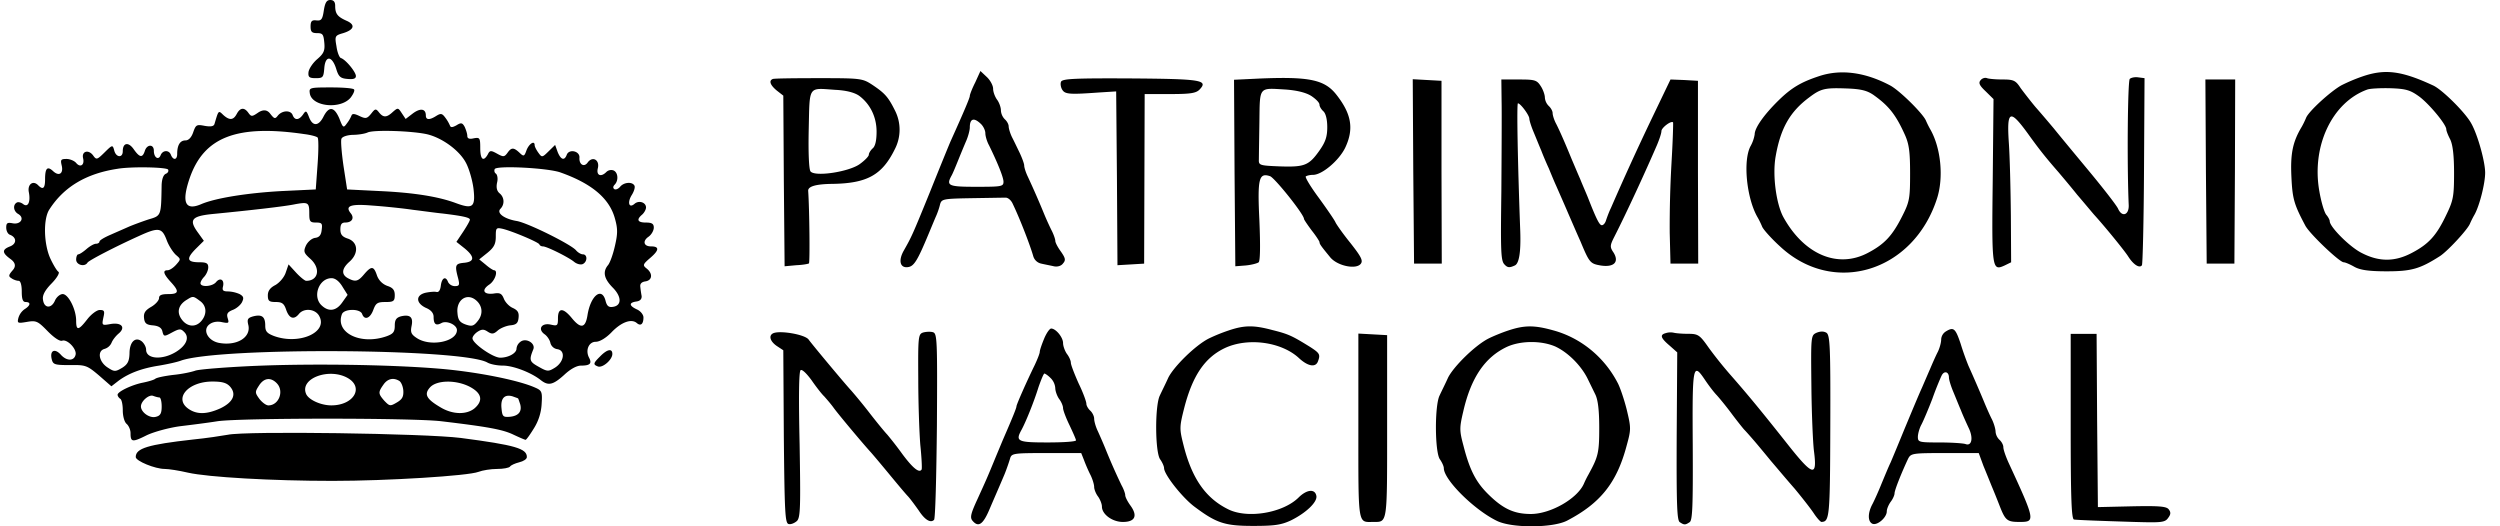 <svg xmlns="http://www.w3.org/2000/svg" width="133" height="28" fill="none" viewBox="0 0 133 28"><path fill="#000" d="M17.226.564c-.07.479-.138.55-.4.521-.234-.028-.303.043-.303.325 0 .281.069.352.344.352.303 0 .345.07.386.507.041.423-.027.578-.372.874-.234.198-.441.508-.468.69-.028.269.04.325.385.325.386 0 .414-.042.455-.536.055-.69.413-.662.634.043.124.408.22.507.606.535.304.029.441-.014.441-.155 0-.211-.537-.874-.799-.958-.083-.028-.193-.31-.234-.62-.097-.55-.083-.578.358-.705.593-.183.662-.451.165-.663-.468-.211-.592-.366-.592-.789 0-.211-.083-.31-.262-.31-.193 0-.276.141-.344.564m34.657 3.82c-.165.324-.289.648-.289.718 0 .1-.29.79-1.034 2.439-.096.225-.592 1.438-1.088 2.678-.951 2.34-.979 2.382-1.392 3.115-.303.536-.193.944.234.874.317-.042.51-.38 1.075-1.734.165-.395.345-.832.414-.986s.165-.423.206-.607c.083-.296.152-.31 1.668-.338.868-.014 1.681-.028 1.805-.028.138-.014.317.14.4.338.4.832.937 2.241 1.088 2.777a.56.56 0 0 0 .428.395c.179.042.482.098.66.14.194.043.4-.013.497-.154.152-.17.124-.282-.11-.62-.166-.226-.303-.48-.303-.579 0-.084-.083-.324-.18-.521-.11-.212-.289-.606-.4-.874a46 46 0 0 0-.881-2.016c-.11-.225-.193-.493-.193-.592s-.11-.394-.234-.662c-.124-.254-.303-.634-.414-.846-.096-.197-.179-.465-.179-.578s-.096-.282-.207-.38a.73.73 0 0 1-.206-.48c0-.154-.097-.422-.207-.563-.11-.155-.207-.409-.207-.578 0-.17-.151-.451-.33-.62l-.345-.325zm.29 2.198c.138.127.248.353.248.508 0 .14.083.437.193.634.455.93.772 1.706.772 1.945 0 .254-.11.268-1.447.268-1.502 0-1.613-.056-1.31-.606.07-.127.22-.493.345-.803s.317-.776.427-1.03c.11-.253.193-.577.193-.718 0-.465.207-.55.579-.198m44.621-2.537c-.992.324-1.502.635-2.191 1.311-.772.761-1.254 1.452-1.254 1.79a1.9 1.9 0 0 1-.207.606c-.427.747-.234 2.777.359 3.806.068.113.179.338.248.507.069.155.496.635.964 1.058 2.839 2.635 7.083 1.339 8.337-2.566.359-1.113.207-2.664-.344-3.65a5 5 0 0 1-.248-.494c-.166-.38-1.378-1.578-1.888-1.86-1.323-.705-2.618-.888-3.776-.508m2.908 1.03c.785.563 1.157 1.028 1.64 2.1.22.493.275.901.275 2.043 0 1.325-.027 1.508-.413 2.27-.524 1.043-.937 1.494-1.82 1.959-1.612.86-3.403.098-4.505-1.889-.386-.705-.593-2.241-.414-3.242.262-1.494.758-2.368 1.778-3.129.634-.48.84-.522 2.012-.48.772.029 1.089.114 1.447.367m25.962-1.001a9 9 0 0 0-1.102.466c-.579.324-1.723 1.367-1.874 1.72-.069.168-.18.394-.248.507-.469.789-.593 1.41-.538 2.621.055 1.198.138 1.48.744 2.622.235.437 1.819 1.945 2.04 1.945.082 0 .344.113.565.24.303.169.758.24 1.722.24 1.31 0 1.764-.127 2.825-.804.4-.254 1.461-1.396 1.599-1.72a5 5 0 0 1 .248-.493c.262-.465.565-1.65.565-2.227 0-.578-.386-1.987-.73-2.608-.304-.577-1.544-1.804-2.026-2.03-1.695-.789-2.577-.901-3.79-.479m3.032 1.058c.537.394 1.447 1.494 1.447 1.747 0 .085.096.325.207.536.137.282.206.846.206 1.79 0 1.255-.041 1.466-.427 2.255-.51 1.072-.923 1.523-1.805 1.988-.923.493-1.778.493-2.729-.014-.634-.339-1.653-1.368-1.653-1.664 0-.07-.083-.225-.179-.338-.111-.127-.276-.69-.373-1.254-.427-2.397.676-4.736 2.55-5.413.151-.056.716-.084 1.24-.07.813.028 1.047.098 1.516.437M41.12 4.2c-.233.085-.15.325.208.62l.344.268.028 4.539.041 4.539.62-.057c.345-.014.648-.07.675-.098.056-.043.028-2.862-.041-3.862q-.014-.353 1.295-.367c1.833-.028 2.633-.465 3.308-1.832a2.25 2.25 0 0 0 .014-2.072c-.359-.72-.538-.917-1.186-1.353-.537-.353-.606-.367-2.852-.367-1.268 0-2.37.014-2.453.042m4.576.888c.593.437.937 1.128.937 1.917 0 .465-.069.775-.207.888-.11.099-.206.254-.206.339 0 .084-.22.31-.496.507-.593.409-2.37.677-2.605.38-.083-.098-.124-.972-.096-2.24.055-2.354-.056-2.2 1.405-2.1.579.027 1.02.14 1.268.31m10.748-.734c-.041.099-.014.296.069.423.151.24.4.254 1.97.141l.896-.056.041 4.623.028 4.623.717-.042.702-.042.028-9.021h1.337c1.088 0 1.391-.043 1.584-.24.483-.507.083-.564-3.679-.592-2.977-.014-3.638.014-3.693.183m10.405-.169-1.2.057.028 4.961.041 4.962.551-.043c.303-.028.62-.112.69-.169.082-.07.096-.86.04-2.213-.11-2.255-.027-2.565.566-2.368.248.085 1.805 2.03 1.805 2.27 0 .042.193.324.413.62.235.296.414.578.414.62 0 .099.082.211.579.817.385.452 1.364.649 1.612.339.138-.17.027-.38-.538-1.1-.4-.493-.744-.986-.799-1.1-.041-.112-.44-.69-.868-1.282-.441-.592-.758-1.113-.717-1.17.055-.042.22-.084.386-.084.483 0 1.378-.761 1.709-1.438.469-.987.344-1.776-.427-2.777-.648-.86-1.46-1.029-4.286-.902m2.907.916c.234.155.44.353.44.466 0 .098.097.253.207.352.124.113.207.423.207.846 0 .507-.096.789-.413 1.24-.565.803-.8.888-2.109.846-1.075-.043-1.13-.057-1.116-.367 0-.169.014-1.071.028-1.987.027-1.931-.056-1.818 1.405-1.734.565.042 1.061.155 1.35.338m35.611-.832c-.124.142-.056.283.275.593l.414.409-.042 4.327c-.055 4.708-.041 4.834.634 4.524l.345-.169-.014-2.495c-.014-1.381-.055-3.129-.11-3.89-.111-1.691.055-1.776.992-.493.606.845.951 1.282 1.653 2.086.166.197.621.733.993 1.198.386.45.785.93.895 1.057.565.62 1.613 1.903 1.819 2.227.276.437.607.648.731.465.041-.084.096-2.354.11-5.046l.028-4.905-.331-.042c-.179-.028-.386.014-.455.084-.11.113-.151 4.553-.055 6.724.014.521-.358.648-.565.183-.083-.183-.785-1.085-1.557-2.016-.772-.93-1.613-1.945-1.861-2.255-.261-.31-.689-.817-.964-1.127-.262-.31-.62-.776-.799-1.015-.262-.41-.373-.465-.951-.465-.345 0-.731-.029-.841-.07-.096-.043-.262 0-.344.112M75.186 9.12l.042 4.905h1.474l-.014-4.863V4.299l-1.53-.085zm4.699-3.736c.014.649 0 2.805-.013 4.82-.042 3.158-.028 3.666.165 3.863.165.183.276.183.551.056q.345-.155.29-1.818c-.138-3.721-.193-6.808-.124-6.808.137 0 .592.62.606.804 0 .098.096.408.22.704s.304.747.414 1.001c.096.254.275.677.4.944.11.268.289.705.4.945.11.254.399.902.633 1.452.234.535.524 1.212.648 1.48.482 1.155.523 1.198 1.075 1.296.716.113 1.005-.183.689-.69-.193-.282-.193-.367.027-.804.675-1.325 1.681-3.51 2.288-4.919.124-.296.234-.62.234-.733 0-.183.524-.578.62-.465.014.028-.014.987-.083 2.142a60 60 0 0 0-.096 3.736l.041 1.635h1.475l-.014-4.863V4.299l-.73-.042-.73-.028-1.062 2.212a145 145 0 0 0-2.108 4.624c-.11.225-.22.535-.262.662-.041.141-.138.254-.22.254-.124 0-.276-.282-.745-1.48-.096-.24-.29-.677-.413-.987-.138-.31-.33-.775-.441-1.029-.345-.845-.634-1.508-.827-1.888-.11-.198-.193-.466-.193-.578 0-.113-.096-.282-.206-.381a.7.7 0 0 1-.207-.451c0-.141-.097-.423-.22-.606-.207-.324-.318-.352-1.158-.352h-.937zm37.47 3.736.041 4.905h1.474l.028-4.905.014-4.891h-1.585zM16.481 4.961c.097.72 1.654.874 2.178.226.138-.183.22-.366.179-.423-.028-.07-.579-.113-1.227-.113-1.143 0-1.171.014-1.13.31"/><path fill="#000" d="M12.595 6.06c-.179.34-.386.353-.716.057-.262-.253-.248-.268-.469.48-.041.126-.193.155-.524.098-.427-.084-.468-.056-.606.338-.096.282-.248.437-.413.437-.29 0-.441.254-.441.72 0 .323-.207.352-.331.056-.096-.282-.441-.268-.551.014s-.359.127-.359-.24c0-.366-.372-.352-.482.014-.124.38-.275.353-.592-.098-.276-.395-.58-.353-.58.112 0 .367-.357.339-.454-.042-.083-.31-.096-.31-.51.099-.413.408-.44.408-.62.155-.248-.324-.62-.212-.524.169.083.352-.151.507-.372.24-.096-.113-.33-.212-.51-.212-.303 0-.33.042-.261.338.11.437-.138.606-.455.31-.303-.281-.427-.169-.427.437 0 .48-.11.578-.372.31s-.565-.056-.496.353c.11.536-.042.86-.304.648-.11-.084-.261-.127-.344-.07-.207.127-.166.465.096.606.345.211.124.564-.29.493-.288-.056-.357-.028-.357.226 0 .169.082.338.193.38.372.141.372.48.013.62-.44.17-.44.339.028.677q.386.282.11.592c-.22.254-.234.324-.069.423.11.084.29.14.386.14s.165.212.165.565c0 .408.056.563.207.563.29 0 .262.184-.055.381a.87.87 0 0 0-.33.465c-.07.282-.042.296.454.211s.579-.042 1.102.494c.345.352.648.55.772.507.262-.098.772.423.717.733-.07.353-.469.367-.786.014-.33-.366-.606-.225-.482.254.069.268.165.296.965.296.826-.014.91.014 1.543.55l.662.578.4-.31c.55-.395 1.226-.649 2.135-.79.414-.07.951-.183 1.171-.268 2.054-.718 14.925-.648 16.289.1.165.098.537.168.84.168.538 0 1.503.367 2.013.776.4.31.647.253 1.24-.282.33-.31.661-.494.896-.494.482 0 .592-.113.427-.423-.207-.394-.014-.845.358-.845.207 0 .538-.198.827-.494.523-.55 1.061-.747 1.35-.507.207.183.359.07.359-.296 0-.141-.152-.338-.345-.423-.427-.197-.44-.366-.027-.423.192-.028.289-.127.275-.296a6 6 0 0 1-.069-.479c-.027-.17.07-.268.276-.296.358-.056.4-.409.069-.677-.234-.183-.22-.225.207-.592.454-.394.468-.592.013-.592-.386 0-.455-.282-.138-.507.166-.113.29-.338.29-.493 0-.198-.097-.268-.414-.268-.454 0-.523-.155-.206-.423.11-.099.206-.268.206-.38 0-.268-.372-.395-.606-.198-.303.268-.4-.07-.151-.465.123-.197.192-.423.137-.507-.124-.212-.565-.17-.758.07-.096.113-.234.17-.303.127-.082-.056-.082-.141.014-.24.22-.225.18-.662-.069-.76a.37.37 0 0 0-.372.084c-.29.296-.551.183-.455-.198.11-.437-.275-.662-.537-.31-.193.282-.469.113-.441-.253.027-.353-.551-.48-.675-.155-.124.338-.317.267-.483-.141l-.137-.381-.345.338c-.344.339-.358.339-.551.07-.11-.154-.193-.323-.193-.394 0-.268-.29-.084-.427.254-.124.352-.152.366-.386.14-.303-.281-.427-.281-.634.015-.165.225-.22.225-.551.042s-.386-.183-.496.042c-.235.41-.4.268-.4-.338 0-.55-.028-.578-.345-.521-.234.056-.344.014-.344-.127 0-.113-.069-.324-.138-.48-.124-.225-.193-.24-.44-.084-.208.113-.304.127-.345.014a2 2 0 0 0-.248-.423c-.166-.225-.235-.24-.469-.098-.372.24-.565.225-.565-.015 0-.366-.29-.408-.689-.112l-.386.296-.207-.31c-.193-.296-.206-.296-.468-.07-.33.31-.51.323-.744.027-.166-.211-.207-.197-.414.07-.22.269-.29.283-.62.128-.262-.127-.386-.141-.427-.029a1.8 1.8 0 0 1-.248.423c-.18.254-.207.24-.4-.267-.275-.635-.55-.663-.84-.1-.262.522-.58.536-.772.029-.138-.352-.165-.366-.317-.14-.22.31-.44.323-.551.041-.097-.282-.551-.267-.786.014-.151.198-.193.184-.413-.098q-.234-.31-.62-.07c-.345.239-.386.239-.538.028-.22-.31-.44-.282-.62.056m3.583 1.072c.345.042.662.127.717.183.055.043.055.691 0 1.424l-.097 1.339-1.791.085c-1.82.098-3.514.366-4.286.69-.868.38-1.075-.07-.634-1.367.758-2.199 2.508-2.875 6.091-2.354m6.56.014c.799.198 1.709.86 2.053 1.522.165.31.345.93.4 1.382.11.972-.042 1.085-.924.76-.937-.351-2.246-.563-4.093-.647l-1.708-.085-.193-1.254c-.097-.677-.152-1.325-.11-1.438.04-.113.289-.197.592-.212.29 0 .648-.056.8-.126.33-.155 2.397-.085 3.183.098M8.943 9.021c.042.084-.013.183-.124.225-.124.057-.206.268-.22.592-.028 1.65-.014 1.635-.69 1.833-.344.113-.798.282-1.033.38-.22.099-.675.296-.992.437-.33.141-.592.296-.592.367 0 .056-.083.112-.18.112-.11 0-.33.127-.51.282-.179.155-.372.282-.44.282-.056 0-.11.127-.11.282 0 .282.454.409.606.155.069-.113 1.447-.831 2.728-1.41 1.048-.479 1.227-.45 1.475.198.11.31.344.662.496.803.262.226.275.226.014.522-.152.17-.345.296-.455.296-.276 0-.22.197.165.62.469.508.441.649-.138.649-.344 0-.482.056-.482.211 0 .127-.193.338-.413.465-.317.183-.414.324-.386.592.027.282.124.367.468.395.304.028.469.127.51.324.07.282.097.282.51.056.4-.211.469-.211.648-.028.303.296.11.733-.455 1.071-.73.437-1.57.367-1.57-.127 0-.14-.097-.324-.221-.436-.345-.282-.662.014-.662.634-.014.409-.096.578-.386.761-.358.211-.413.226-.758 0-.482-.296-.592-.888-.193-1a.59.59 0 0 0 .386-.339c.055-.141.22-.352.372-.48.386-.323.166-.605-.427-.507-.468.085-.468.07-.386-.338.083-.352.055-.409-.193-.409-.151 0-.454.226-.661.494-.469.606-.593.62-.593.07 0-.592-.413-1.41-.716-1.41-.138 0-.331.156-.414.353-.193.437-.578.409-.634-.056-.04-.226.097-.494.455-.86.29-.296.441-.564.372-.62-.082-.043-.275-.367-.427-.691-.358-.761-.4-2.129-.055-2.636.772-1.198 1.957-1.903 3.624-2.156.758-.127 2.605-.085 2.687.042m20.878.155c1.667.592 2.604 1.381 2.894 2.453.151.535.151.803 0 1.451-.097.437-.262.902-.372 1.03-.29.352-.207.718.248 1.183.482.48.496.959.027 1.03-.234.041-.33-.043-.4-.311-.192-.775-.799-.296-.964.761-.11.69-.358.733-.84.141-.455-.55-.73-.55-.73.014 0 .409-.029.423-.4.338-.483-.098-.69.254-.304.522.138.099.276.31.303.465a.45.45 0 0 0 .372.324c.441.07.359.677-.137.987-.345.211-.4.211-.869-.056-.482-.268-.51-.353-.275-.93.124-.325-.413-.635-.703-.381a.5.5 0 0 0-.193.352c0 .24-.427.48-.868.48-.386 0-1.474-.762-1.474-1.03 0-.098.123-.253.275-.352.22-.14.33-.14.538 0 .22.141.316.127.523-.056.138-.127.441-.254.662-.282.33-.028.427-.113.454-.409.028-.268-.04-.395-.317-.521-.192-.085-.4-.31-.468-.494-.11-.268-.207-.324-.538-.268-.537.07-.675-.183-.234-.479.317-.211.483-.761.248-.761-.069-.014-.262-.141-.44-.296l-.345-.282.44-.352c.345-.282.442-.465.442-.86 0-.465.014-.493.386-.409.55.141 1.874.705 1.929.818.027.07.11.112.193.112.206 0 1.364.578 1.654.818.137.113.33.17.454.127.262-.113.276-.522.014-.522-.096 0-.262-.098-.358-.211-.248-.31-2.605-1.48-3.17-1.565-.661-.113-1.075-.423-.854-.648a.553.553 0 0 0-.041-.818c-.152-.126-.193-.31-.138-.577.055-.212.013-.423-.07-.48-.068-.042-.096-.155-.054-.24.124-.197 2.838-.056 3.5.184M16.454 11.36c0 .422.041.479.358.479s.345.056.303.38c-.027.282-.124.41-.358.437-.18.029-.386.212-.482.41-.138.31-.11.394.22.69.579.507.455 1.184-.207 1.184-.069 0-.316-.198-.537-.437l-.4-.437-.151.437c-.083.254-.331.536-.551.662-.276.141-.4.31-.4.55 0 .296.069.352.427.352.33 0 .441.085.551.423.166.465.414.536.676.212.275-.339.895-.268 1.088.127.455.86-1.088 1.536-2.425 1.043-.358-.141-.455-.24-.455-.55 0-.48-.179-.606-.634-.494-.303.085-.344.156-.262.48.138.662-.647 1.113-1.584.93-.593-.127-.869-.705-.483-.987.166-.127.414-.169.662-.112.358.07.386.056.303-.212-.069-.225-.014-.324.262-.437.193-.07.413-.253.496-.409.11-.225.096-.31-.124-.436a1.7 1.7 0 0 0-.607-.141c-.275 0-.33-.057-.275-.268.083-.353-.152-.494-.372-.226-.193.24-.827.282-.827.057 0-.085.096-.24.207-.353.11-.127.206-.338.206-.493 0-.211-.096-.268-.468-.268-.662 0-.717-.183-.207-.705l.441-.437-.303-.422c-.51-.691-.358-.888.744-1.001 2.026-.197 3.886-.409 4.41-.522.703-.127.758-.098.758.494m5.512-.198c.565.07 1.282.17 1.585.198 1.047.127 1.447.211 1.447.324 0 .07-.166.352-.359.648l-.358.536.427.338c.552.451.552.719-.013.775-.483.043-.51.127-.317.846.082.338.055.395-.18.395a.42.42 0 0 1-.358-.212c-.124-.338-.33-.24-.386.17-.027.253-.11.38-.234.352-.11-.028-.372 0-.579.042-.537.127-.523.55.014.803.276.113.413.282.413.48 0 .394.124.493.428.324.275-.141.813.099.813.38 0 .62-1.42.903-2.136.423-.303-.197-.345-.31-.276-.648.097-.465-.083-.62-.565-.508-.248.071-.33.184-.33.494 0 .338-.083.437-.428.564-1.392.493-2.756-.184-2.384-1.17.11-.296.965-.31 1.075-.014.124.352.427.24.593-.212.137-.366.22-.423.647-.423s.496-.042.496-.366c0-.268-.096-.395-.4-.493a.92.92 0 0 1-.55-.564c-.166-.493-.29-.508-.676-.057-.33.395-.468.423-.868.212-.358-.198-.33-.508.083-.874.496-.437.468-1.029-.07-1.226-.316-.099-.412-.226-.412-.494s.068-.366.261-.366c.359 0 .496-.24.29-.493-.317-.395-.014-.508 1.143-.41.62.043 1.599.142 2.164.226m-3.748 4.088.275.437-.29.409c-.316.45-.716.507-1.088.155-.51-.465-.151-1.452.524-1.452.193 0 .4.155.579.45m-7.58.761c.359.254.386.705.07 1.071-.304.353-.759.31-1.048-.098-.276-.381-.165-.776.29-1.043.316-.198.33-.198.688.07m14.663-.056c.372.296.413.747.124 1.113-.22.282-.317.31-.648.198-.317-.113-.413-.24-.44-.62-.07-.677.482-1.072.964-.691m40.074 1.623a9 9 0 0 0-1.075.436c-.717.367-1.86 1.495-2.15 2.087-.138.31-.345.718-.441.93-.276.521-.262 3.044.014 3.41.11.156.206.367.206.466 0 .338.979 1.579 1.627 2.058 1.17.874 1.612 1.015 3.128 1.015 1.13 0 1.488-.057 1.998-.296.8-.395 1.406-.973 1.35-1.297-.069-.395-.51-.352-.95.085-.827.817-2.715 1.141-3.749.62-1.199-.592-1.93-1.65-2.37-3.411-.22-.874-.22-.959.041-1.988.441-1.705 1.089-2.664 2.15-3.171 1.227-.578 3.004-.338 3.941.521.483.451.896.522 1.02.184.138-.367.097-.437-.427-.775-.937-.578-1.13-.677-1.984-.889-.993-.267-1.489-.267-2.33.015m14.884 0c-.345.112-.827.31-1.075.436-.717.367-1.86 1.495-2.15 2.087-.138.31-.345.718-.441.93-.276.521-.262 3.044.014 3.41.11.156.206.367.206.466 0 .62 1.627 2.227 2.825 2.805.8.395 2.977.38 3.735-.014 1.778-.93 2.646-2.016 3.17-4.003.234-.846.234-.93 0-1.903-.138-.55-.359-1.198-.483-1.424-.716-1.38-1.97-2.396-3.418-2.79-1.006-.282-1.53-.282-2.384 0m2.521.874c.648.31 1.323.986 1.668 1.663l.427.874c.138.282.207.831.207 1.776 0 1.325-.055 1.536-.565 2.466a5 5 0 0 0-.248.494c-.345.803-1.778 1.62-2.825 1.62-.882 0-1.475-.267-2.26-1.043-.648-.634-.993-1.282-1.323-2.579-.22-.818-.22-.958-.014-1.832.413-1.805 1.157-2.89 2.329-3.44.744-.338 1.86-.338 2.604 0m-27.228-.436c-.125.296-.235.62-.235.704 0 .085-.124.395-.262.69-.441.903-.978 2.115-.978 2.214 0 .084-.207.592-.69 1.705-.068.155-.247.592-.413.987-.468 1.142-.51 1.226-.965 2.227-.358.775-.413.987-.275 1.156.317.38.565.211.91-.606.344-.804.399-.916.799-1.86.11-.269.234-.635.289-.818.083-.296.138-.31 1.943-.31h1.847l.151.38c.083.226.235.578.345.79.11.225.193.507.193.634s.096.366.206.507c.11.155.207.395.207.536 0 .409.551.817 1.116.817.648 0 .8-.324.4-.874-.152-.211-.276-.45-.276-.55 0-.084-.082-.323-.193-.52a33 33 0 0 1-.881-2.002c-.11-.268-.29-.677-.386-.888-.11-.226-.193-.522-.193-.663 0-.127-.097-.324-.207-.423s-.207-.267-.207-.366c0-.113-.179-.606-.413-1.085-.22-.494-.413-.987-.413-1.1s-.097-.324-.207-.465c-.11-.155-.207-.423-.207-.578 0-.31-.386-.775-.634-.775-.082 0-.248.24-.372.535m.344 2.1a.84.84 0 0 1 .248.535c0 .155.096.423.206.578.11.141.207.367.207.48s.152.521.345.916c.179.38.344.747.344.803 0 .07-.675.113-1.516.113-1.598 0-1.722-.057-1.378-.677.234-.437.662-1.494.896-2.255.138-.395.276-.733.317-.733s.193.099.33.24m47.627-2.48a.53.53 0 0 0-.248.423c0 .169-.083.465-.179.662-.11.212-.29.62-.414.916-.124.282-.317.733-.427.987-.179.395-.455 1.057-.937 2.213-.276.677-.551 1.34-.73 1.762-.111.226-.317.733-.483 1.128-.151.38-.372.873-.482 1.085-.262.48-.262.944 0 1.057.262.099.758-.338.758-.663 0-.126.096-.352.207-.507.11-.14.206-.352.206-.45 0-.17.373-1.1.717-1.833.152-.296.221-.31 1.957-.31h1.805l.248.676c.152.367.345.846.441 1.085.097.226.29.705.427 1.058.303.775.4.845 1.061.845.841 0 .841-.056-.606-3.185-.138-.31-.262-.663-.262-.79 0-.126-.096-.296-.206-.394a.68.68 0 0 1-.207-.423c0-.14-.083-.437-.193-.663-.11-.21-.289-.62-.4-.888a74 74 0 0 0-.854-1.973 15 15 0 0 1-.414-1.17c-.275-.817-.372-.902-.785-.648m.165 2.453c0 .112.097.437.221.733s.303.747.413 1c.097.254.29.677.414.945.261.535.165.986-.166.86-.124-.043-.744-.085-1.378-.085-1.088 0-1.157-.014-1.157-.296 0-.155.082-.465.193-.663.11-.211.372-.831.578-1.367.193-.55.428-1.1.496-1.24.138-.268.386-.198.386.113m-62.522-2.368c-.29.112-.206.436.166.69l.344.226.028 4.595c.041 4.13.069 4.609.261 4.651.125.028.317-.056.442-.169.179-.197.192-.733.137-4.073-.055-2.524-.041-3.89.055-3.947.083-.056.331.197.58.536.233.338.537.732.674.86.124.14.359.408.51.62.235.324 1.447 1.775 1.93 2.311.082.085.51.592.964 1.142.441.535.923 1.113 1.061 1.254.138.155.386.493.565.747.331.508.634.677.813.494.07-.07.124-2.326.152-5.004.027-4.567.014-4.905-.207-4.976-.138-.042-.372-.028-.523.014-.262.085-.276.212-.262 2.439 0 1.296.055 2.89.11 3.552.069.662.096 1.24.069 1.297-.124.21-.469-.071-1.034-.832a19 19 0 0 0-.799-1.029c-.124-.127-.565-.663-.978-1.198a29 29 0 0 0-.924-1.128c-.317-.338-2.094-2.466-2.273-2.72-.18-.268-1.461-.493-1.86-.352m47.473 0c-.344.084-.303.253.18.662l.413.367L89.2 23.2c-.014 3.65.014 4.482.165 4.58.235.155.29.155.524 0 .152-.098.18-.831.165-4.087-.027-4.285 0-4.454.662-3.467.179.267.455.634.62.803.165.183.51.606.772.958.262.353.565.733.675.86.124.127.372.409.565.634s.579.691.868 1.044c.303.352.855 1.014 1.254 1.465.386.465.84 1.043 1.02 1.311.165.254.358.465.413.465.428-.014.455-.24.469-5.074.014-4.242-.014-4.863-.207-4.99-.138-.084-.317-.084-.523 0-.304.141-.304.17-.276 2.834.014 1.48.083 3.044.138 3.467.179 1.381-.055 1.325-1.323-.268-1.461-1.846-2.178-2.72-3.17-3.848a22 22 0 0 1-1.102-1.381c-.483-.69-.565-.747-1.103-.747-.317 0-.647-.028-.758-.057a.83.83 0 0 0-.413.015m-16.37 4.948c0 5.398-.041 5.102.8 5.102.757 0 .73.141.73-5.088V17.83l-1.53-.084zm37.896.028c0 3.848.042 4.933.179 4.947.262.029 1.378.071 3.184.127 1.46.043 1.653.029 1.819-.211.151-.197.151-.31.027-.465s-.537-.184-1.957-.155l-1.805.042-.041-4.61-.028-4.608h-1.378z"/><path fill="#000" d="M31.93 18.958c-.373.366-.387.437-.125.536.248.098.772-.353.772-.663s-.276-.254-.648.127m-18.369.507c-1.557.07-2.977.184-3.17.254s-.716.183-1.171.226c-.455.056-.882.14-.965.211-.069.056-.358.14-.633.197-.593.113-1.365.48-1.365.649 0 .07.07.169.138.211.083.042.138.324.138.62s.083.62.207.72c.11.098.206.31.206.492 0 .48.097.494.855.113.385-.183 1.157-.394 1.75-.479.579-.07 1.488-.183 2.012-.268 1.24-.183 10.39-.183 11.92 0 2.48.296 3.252.437 3.817.705.33.155.62.282.662.282.04 0 .234-.268.44-.606a2.7 2.7 0 0 0 .414-1.297c.041-.648.014-.719-.345-.874-.91-.409-3.224-.86-5.195-1.015-2.604-.211-6.78-.268-9.715-.14m4.947.649c.868.507.303 1.451-.882 1.451-.565 0-1.24-.31-1.35-.634-.317-.817 1.254-1.381 2.232-.817m-3.79.267c.414.41.124 1.185-.44 1.185-.124 0-.345-.17-.483-.353-.234-.324-.234-.366-.014-.705.262-.408.62-.45.938-.127m6.532-.112c.097.07.193.296.207.521.014.31-.055.451-.344.62-.359.212-.386.198-.662-.084-.33-.38-.344-.451-.055-.86.22-.324.538-.395.854-.197m-9.012.296c.358.409.165.831-.51 1.156-.716.324-1.24.338-1.681.042-.827-.55-.055-1.466 1.254-1.466.524 0 .758.07.937.268m12.76.014c.635.338.717.733.249 1.142-.427.352-1.172.338-1.82-.057-.743-.437-.881-.69-.55-1.057.358-.395 1.391-.409 2.122-.028m-16.522.564c.069 0 .124.211.124.479 0 .366-.069.493-.303.55-.331.098-.8-.24-.8-.55 0-.282.428-.648.648-.564.11.042.262.085.33.085m19.086.056c.014 0 .055.141.11.296.11.395-.083.634-.551.677-.358.028-.4-.015-.441-.451-.055-.536.165-.762.593-.635.151.057.289.099.289.113"/><path fill="#000" d="M12.113 23.13c-.303.056-1.144.183-1.86.254-2.384.268-3.032.465-3.032.93 0 .212 1.033.634 1.543.634.207 0 .758.085 1.24.198 1.062.24 4.465.437 7.69.437 2.908 0 7.221-.268 7.759-.48.22-.084.66-.155.992-.155.33 0 .634-.056.689-.127.041-.07.261-.169.482-.225.234-.056.413-.17.413-.282 0-.451-.606-.634-3.514-1.015-1.874-.24-11.451-.38-12.402-.169"/></svg>